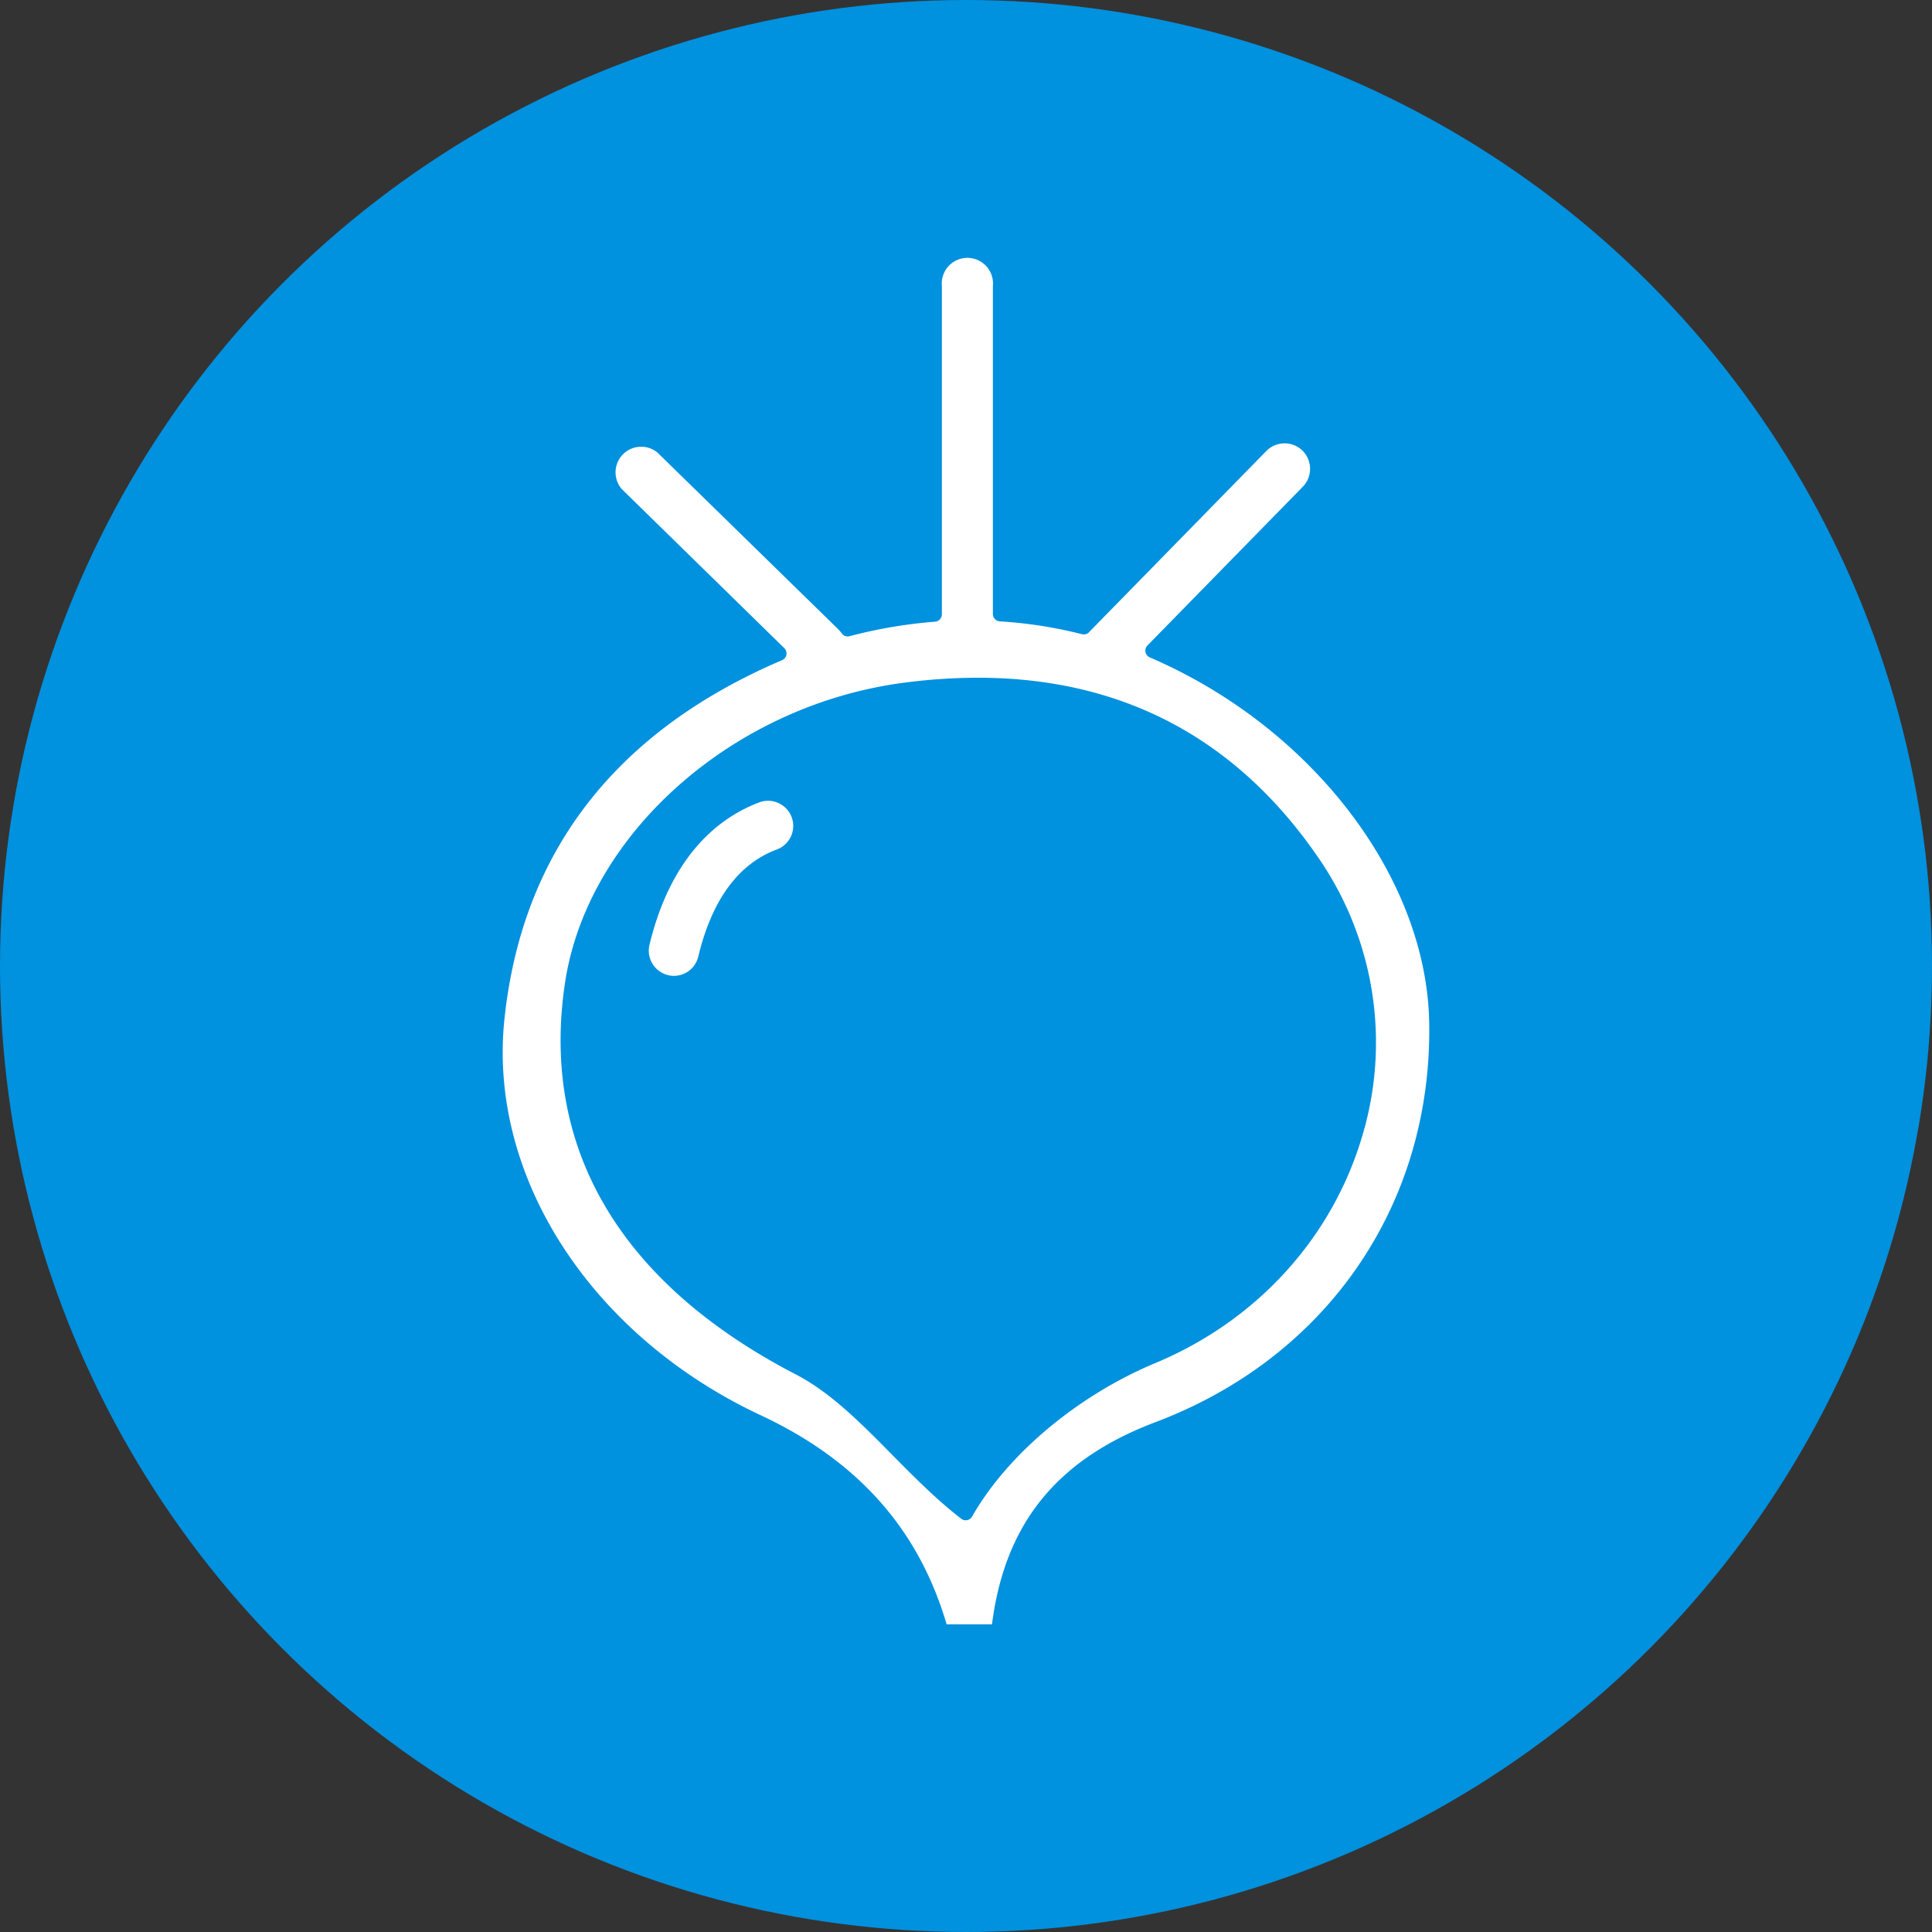<svg xmlns="http://www.w3.org/2000/svg" viewBox="0 0 490 490" width="490" height="490"><rect x="0" y="0" width="490" height="490" fill="#333333" stroke="none"/><defs><style>.cls-1{fill:#0091df;}.cls-2{fill:#fff;stroke:#fff;stroke-miterlimit:10;}</style></defs><title>icon_ruebe</title><g id="Ebene_1" data-name="Ebene 1"><circle class="cls-1" cx="245" cy="245" r="245"/></g><g id="Ebene_2" data-name="Ebene 2"><path class="cls-2" d="M175.94,252a5.4,5.4,0,0,1-1.39-.17,5.89,5.89,0,0,1-4.34-7.1c5.6-23.15,18.09-32.23,27.57-35.77a5.75,5.75,0,0,1,2-.37,5.93,5.93,0,0,1,5.53,3.82,5.88,5.88,0,0,1-3.46,7.57c-9.91,3.69-16.73,12.95-20.24,27.52A5.86,5.86,0,0,1,175.94,252Z" transform="translate(-5 -5)"/><path class="cls-2" d="M245.46,416.47c-7.2-24.12-22.69-41.47-47.35-53-42.84-20.08-68.83-60.23-64.68-99.9,4.42-42.18,28-72.69,70.12-90.68a2.36,2.36,0,0,0,.72-3.86l-41.22-40.34a6,6,0,0,1,8.36-8.54L217.3,165a7.1,7.1,0,0,1,.75.91,2.36,2.36,0,0,0,1.95,1,2.47,2.47,0,0,0,.6-.08,122.66,122.66,0,0,1,21.6-3.66,2.37,2.37,0,0,0,2.18-2.36V77.5a6,6,0,1,1,11.94,0v83.23a2.36,2.36,0,0,0,2.22,2.36,112.21,112.21,0,0,1,20.75,3.24,2.33,2.33,0,0,0,2.42-.8l44.82-45.8a6,6,0,0,1,8.45-.09,6,6,0,0,1,.09,8.45l-39.41,40.27a2.4,2.4,0,0,0-.63,2.12,2.37,2.37,0,0,0,1.39,1.71c40.93,17.61,69.95,55.54,70.56,92.23.77,45.79-25.7,84.41-69.07,100.79-25.08,9.47-38.37,25.77-41.76,51.26ZM253,176.39a144.78,144.78,0,0,0-18.73,1.26c-43.67,5.67-80.85,38.65-86.49,76.71-6.23,42,14.11,76.49,58.81,99.66,8.75,4.53,16.31,12.18,24.31,20.28,5.54,5.61,11.27,11.4,17.58,16.28a2.36,2.36,0,0,0,3.5-.7c8.94-15.71,26.68-30.56,46.29-38.74,25.73-10.75,44.92-31.76,52.64-57.65a83,83,0,0,0-10.68-70.58C319.29,192,289.94,176.39,253,176.39Z" transform="translate(-5 -5)"/></g></svg>